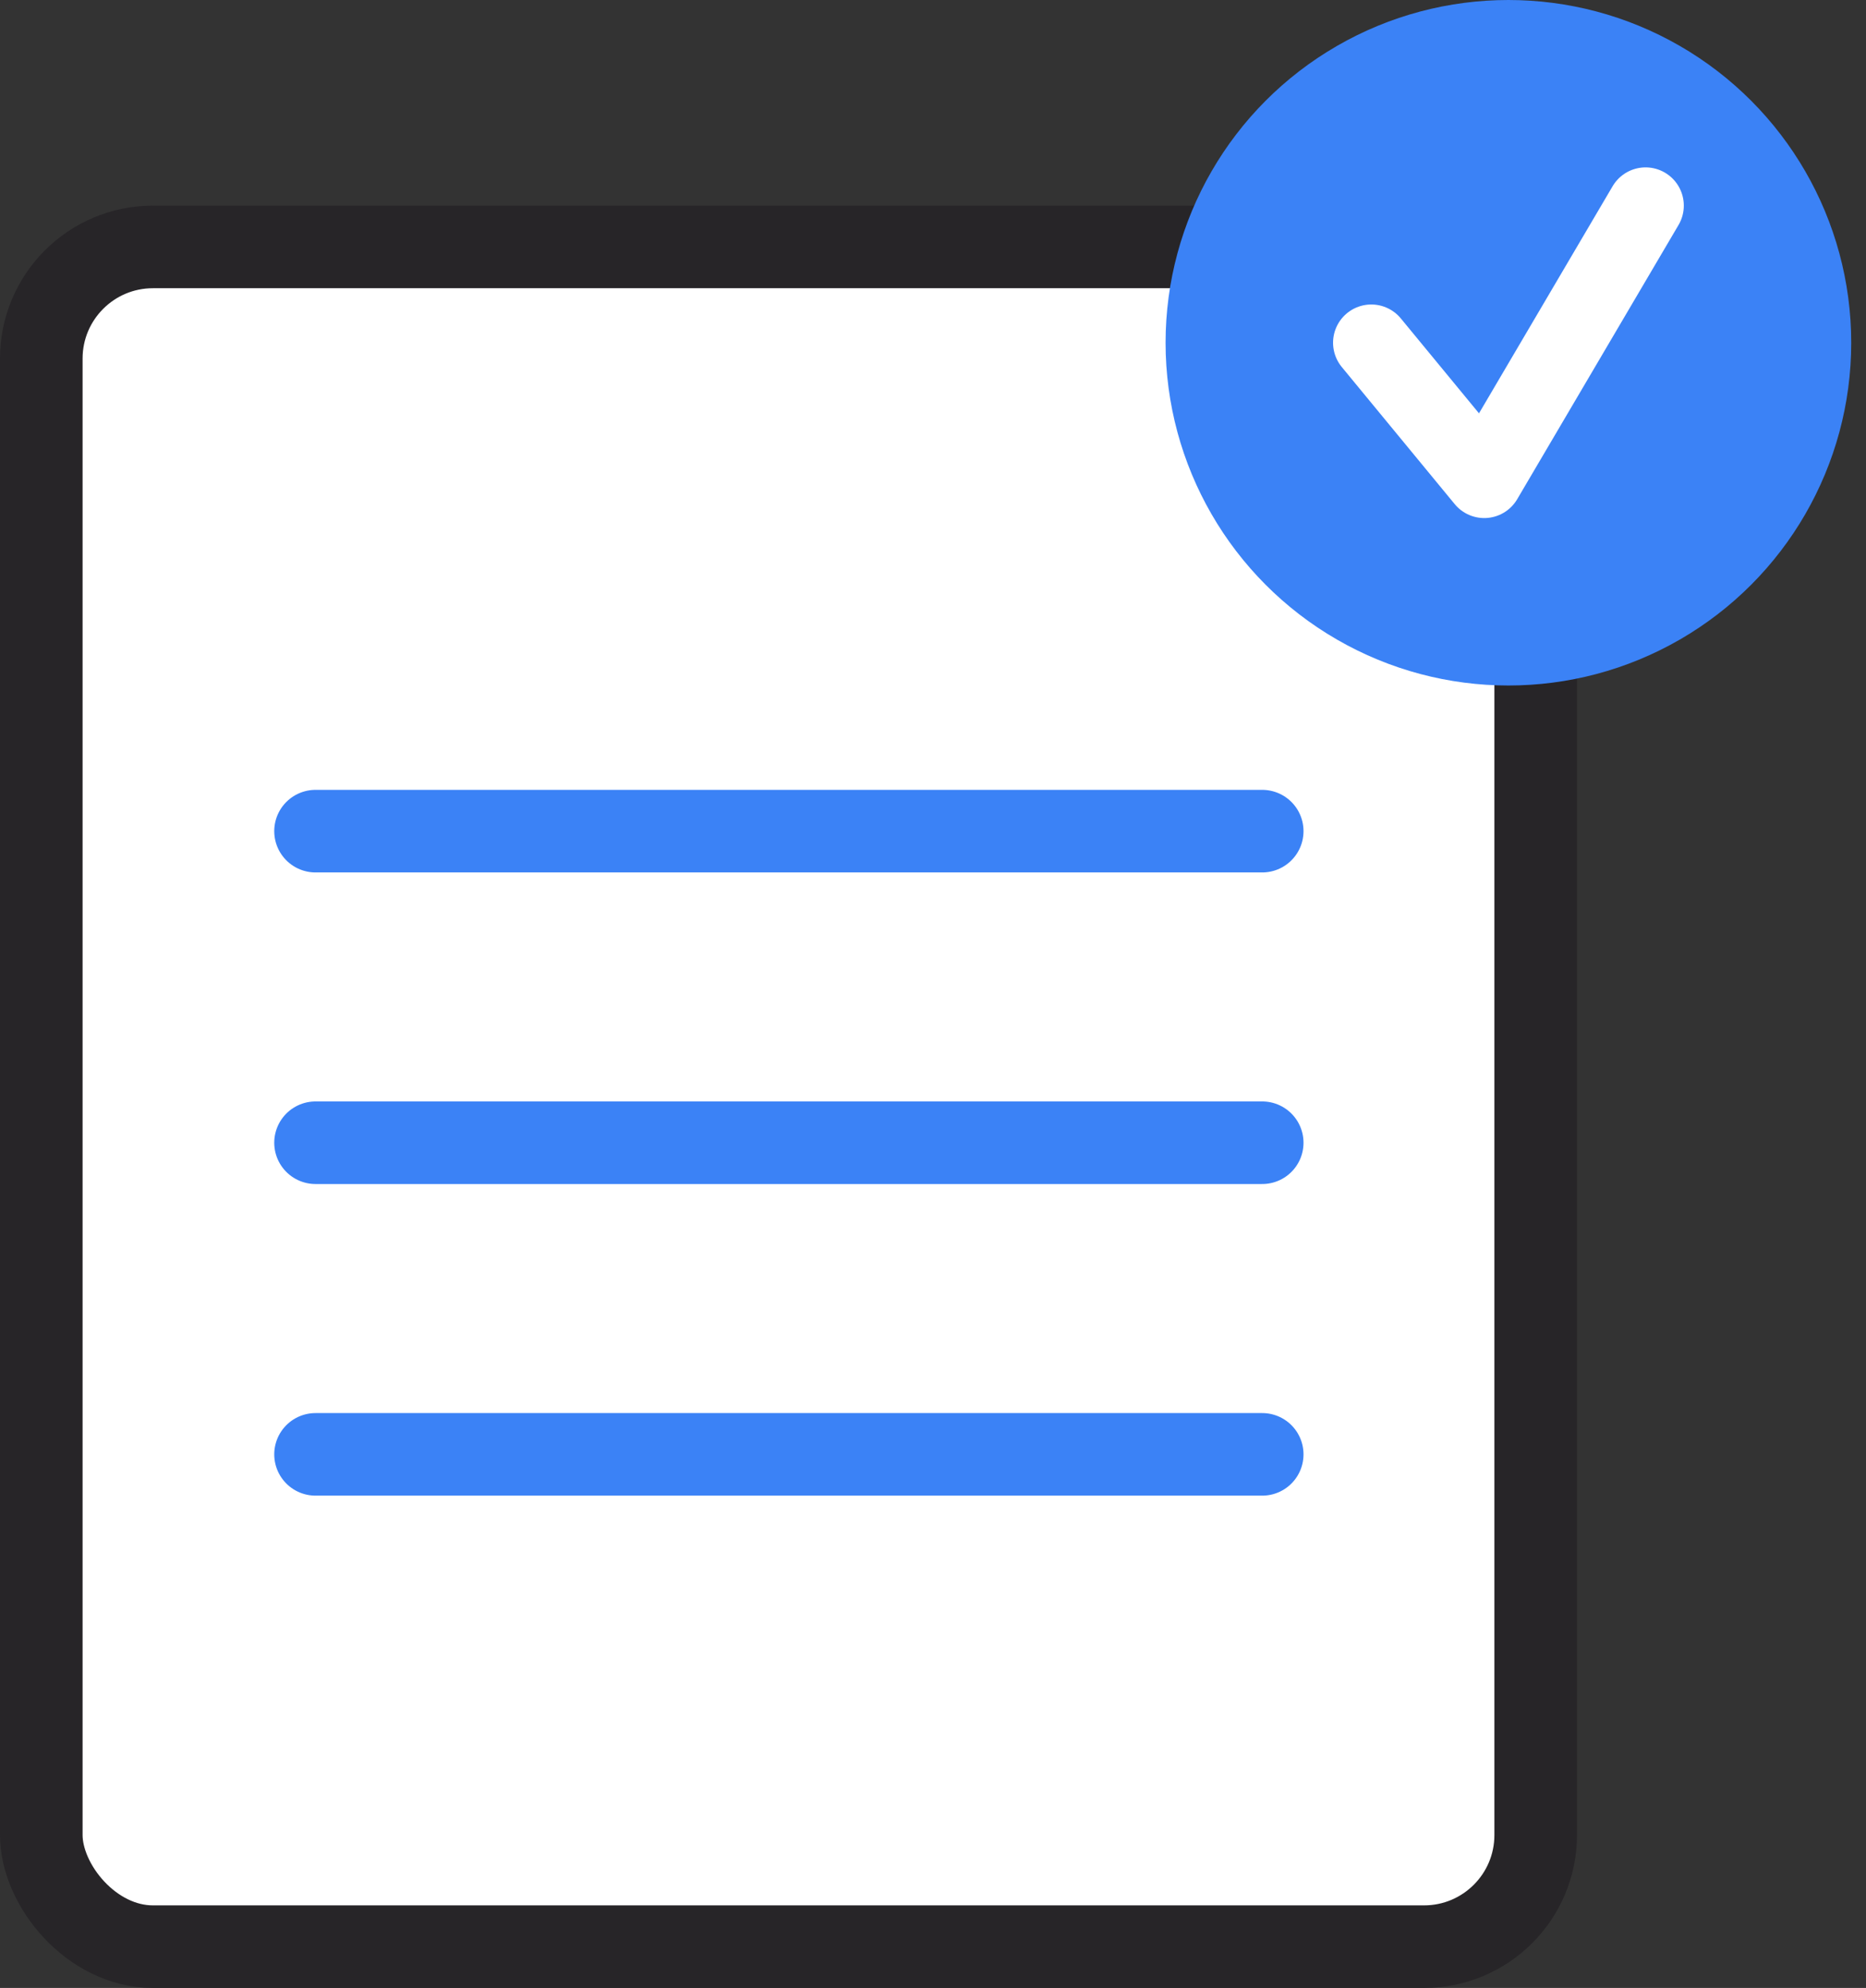 <svg xmlns="http://www.w3.org/2000/svg" fill="none" viewBox="0 0 61 65" width="61px" height="65px">
  <rect x="0" y="0" width="61" height="65" fill="#333333" stroke="none"/>
  <rect width="48.852" height="55.576" x="1.35" y="8.074" fill="#fff" stroke="#272528" stroke-linecap="round" stroke-linejoin="round" stroke-width="2.7" rx="3.65"/>
  <path stroke="#3B82F6" stroke-linecap="round" stroke-width="2.7" d="M10.315 27.176h30.947M10.315 37.364h30.947M10.315 47.553h30.947"/>
  <circle cx="49.31" cy="11.207" r="11.207" fill="#3B82F6"/>
  <path stroke="#fff" stroke-linecap="round" stroke-linejoin="round" stroke-width="2.5" d="m44.828 11.206 3.692 4.483 5.274-8.966"/>
</svg>
